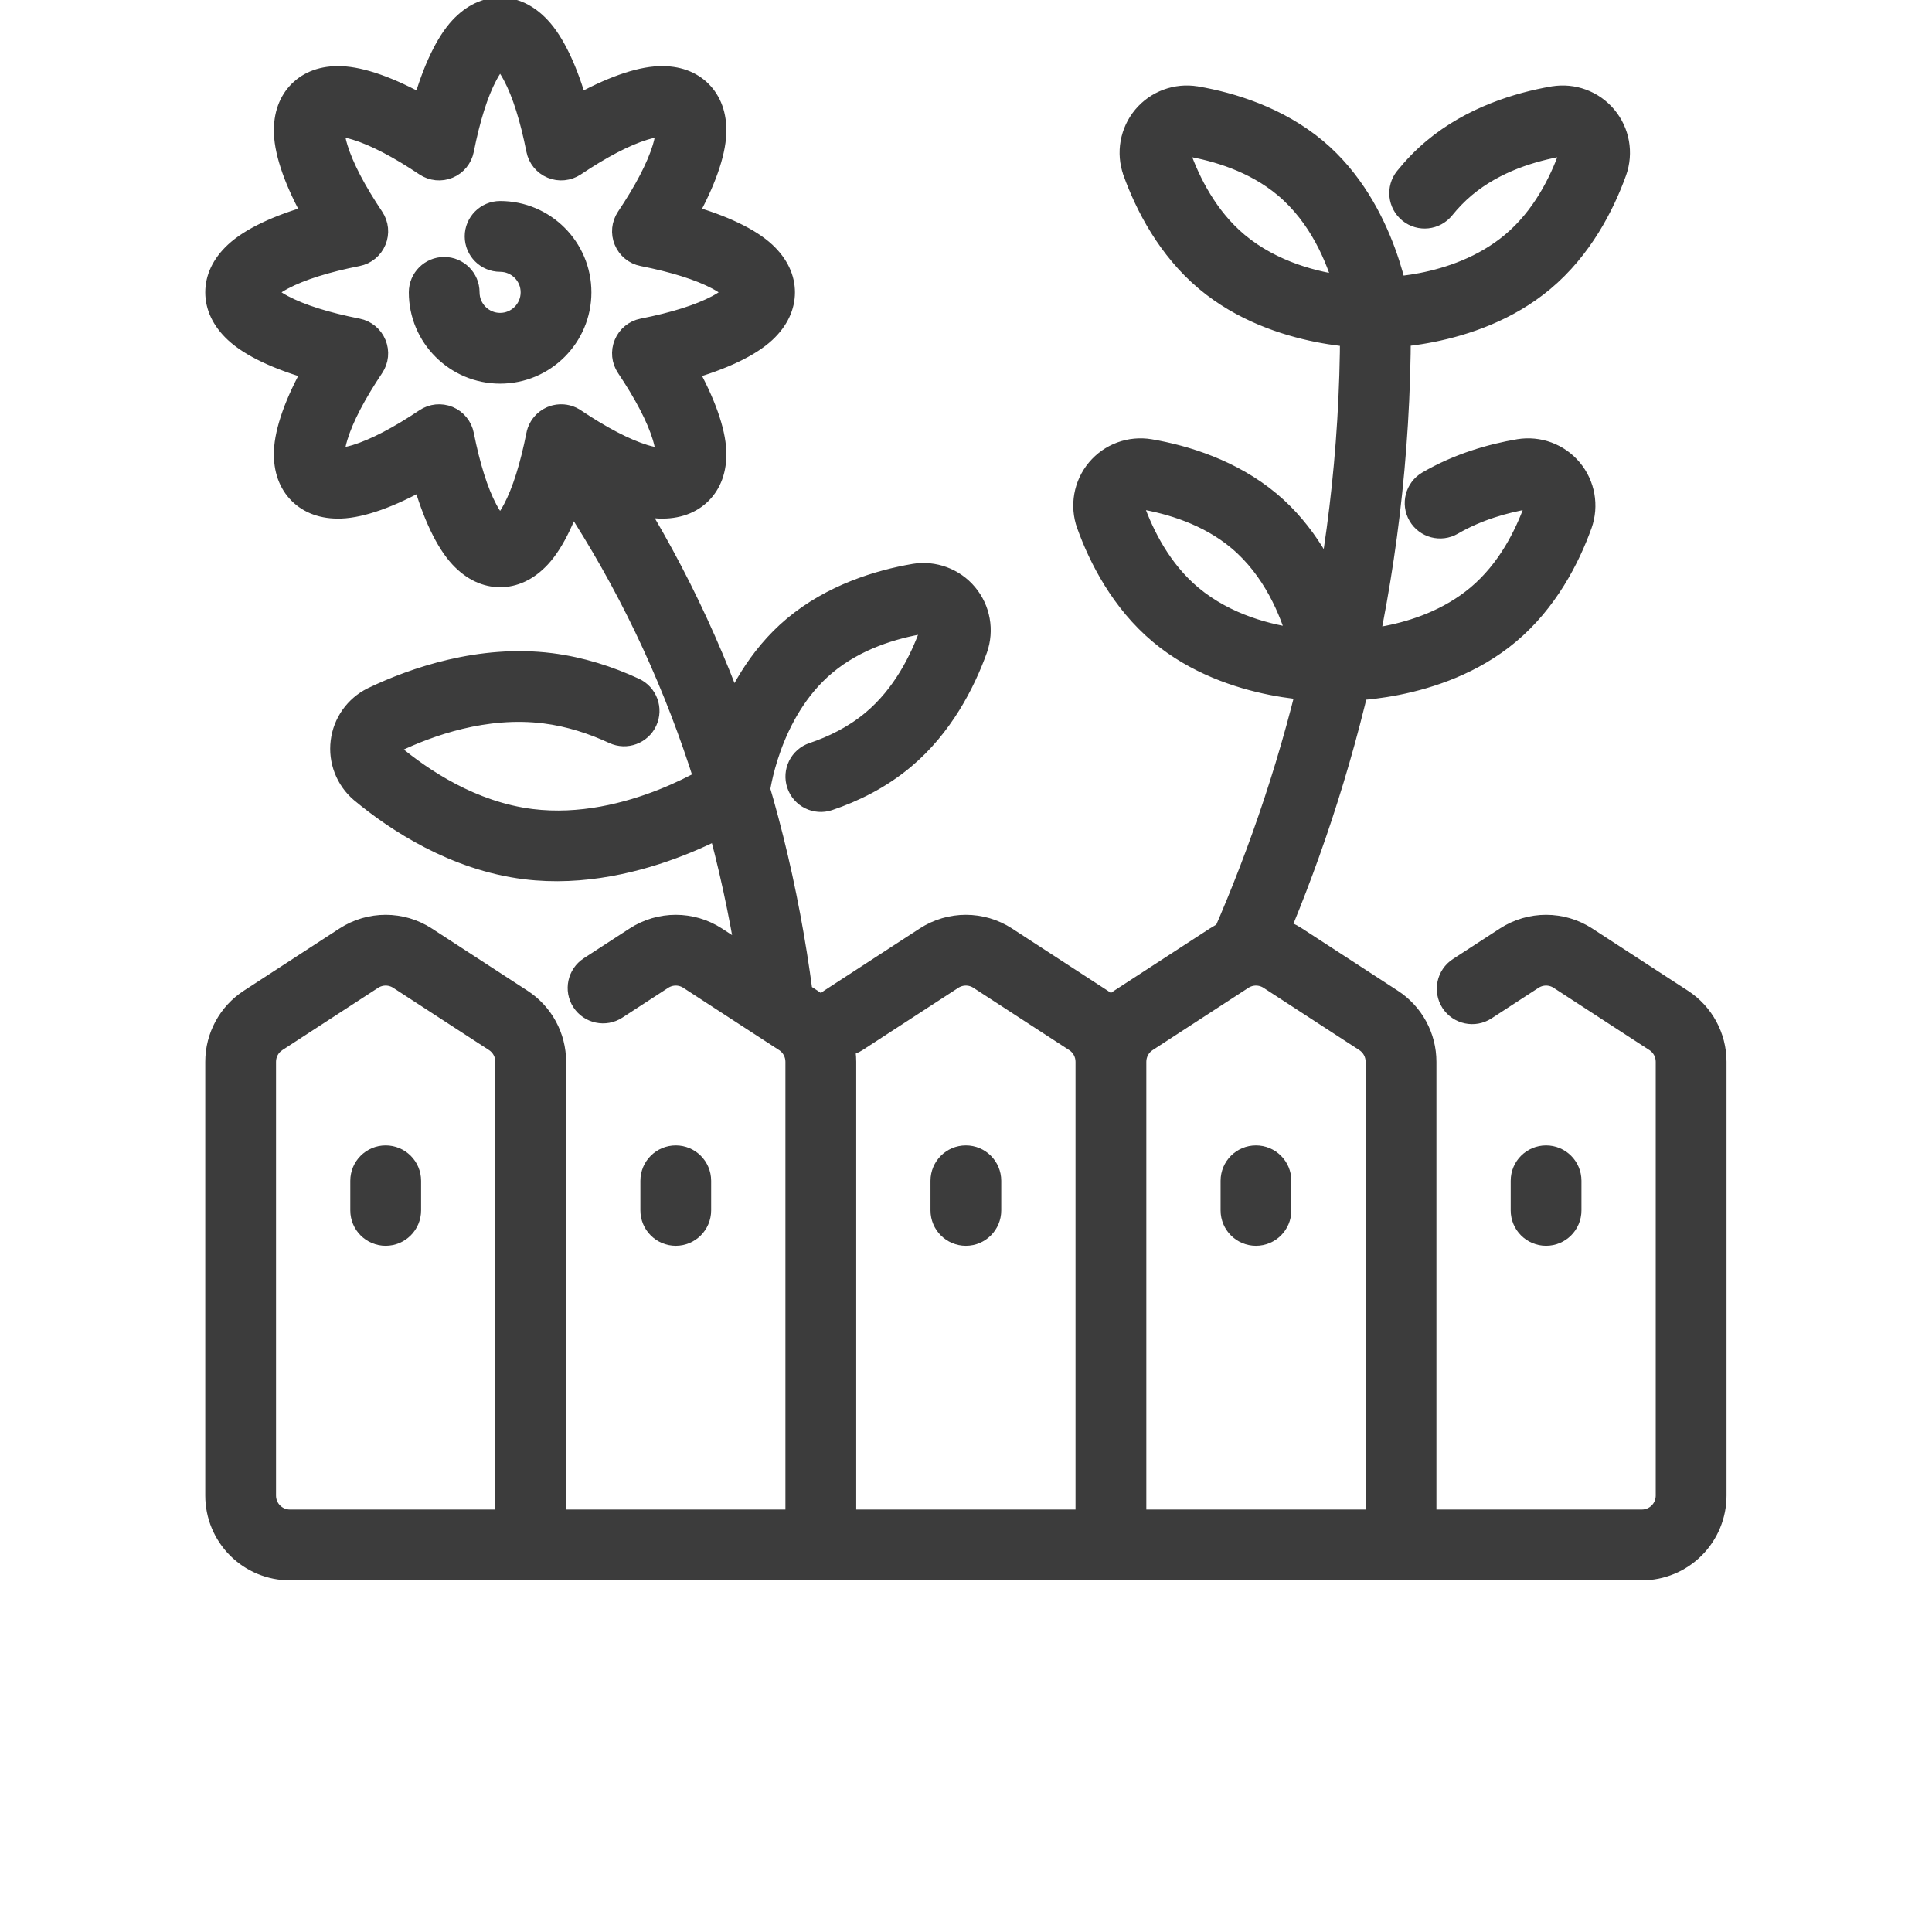 <svg width="45" height="45" viewBox="0 0 45 45" fill="none" xmlns="http://www.w3.org/2000/svg">
<g clip-path="url(#clip0_102_563)">
<path fill-rule="evenodd" clip-rule="evenodd" d="M13.445 2.471C13.21 1.627 12.903 0.991 12.577 0.641C12.288 0.33 11.967 0.191 11.649 0.191C11.331 0.191 11.009 0.33 10.72 0.641C10.394 0.991 10.088 1.627 9.852 2.471C9.088 2.041 8.421 1.808 7.943 1.791C7.519 1.775 7.194 1.905 6.969 2.13C6.744 2.355 6.615 2.68 6.63 3.104C6.648 3.582 6.88 4.249 7.311 5.013C6.466 5.248 5.831 5.555 5.48 5.881C5.169 6.17 5.031 6.491 5.031 6.809C5.031 7.127 5.169 7.449 5.48 7.738C5.831 8.064 6.466 8.37 7.311 8.606C6.88 9.37 6.648 10.036 6.63 10.514C6.615 10.939 6.744 11.264 6.969 11.489C7.194 11.714 7.519 11.844 7.943 11.828C8.421 11.81 9.088 11.577 9.852 11.147C10.088 11.991 10.394 12.627 10.72 12.978C11.009 13.289 11.331 13.427 11.649 13.427C11.967 13.427 12.288 13.289 12.577 12.978C12.903 12.627 13.21 11.991 13.445 11.148C14.209 11.577 14.875 11.81 15.354 11.828C15.778 11.844 16.103 11.714 16.328 11.489C16.553 11.264 16.683 10.939 16.667 10.514C16.649 10.036 16.416 9.37 15.987 8.606C16.831 8.37 17.466 8.064 17.817 7.738C18.128 7.449 18.266 7.127 18.266 6.809C18.266 6.491 18.128 6.17 17.817 5.881C17.466 5.555 16.831 5.248 15.987 5.013C16.416 4.249 16.649 3.582 16.667 3.104C16.683 2.68 16.553 2.355 16.328 2.13C16.103 1.905 15.778 1.775 15.354 1.791C14.875 1.808 14.209 2.041 13.445 2.471ZM11.649 1.349C11.671 1.365 11.711 1.396 11.736 1.423C11.814 1.506 11.886 1.617 11.956 1.75C12.179 2.167 12.364 2.767 12.507 3.489C12.544 3.677 12.673 3.835 12.85 3.908C13.027 3.982 13.23 3.961 13.39 3.855C14.001 3.445 14.556 3.152 15.008 3.014C15.152 2.97 15.282 2.943 15.396 2.938C15.432 2.937 15.482 2.944 15.509 2.948C15.514 2.976 15.521 3.026 15.519 3.062C15.515 3.176 15.487 3.306 15.444 3.45C15.306 3.902 15.013 4.457 14.603 5.068C14.496 5.228 14.476 5.43 14.55 5.607C14.623 5.785 14.78 5.914 14.969 5.951C15.691 6.094 16.291 6.279 16.708 6.501C16.84 6.572 16.952 6.644 17.035 6.722C17.062 6.747 17.093 6.787 17.109 6.809C17.093 6.832 17.062 6.872 17.035 6.896C16.952 6.974 16.84 7.046 16.708 7.117C16.291 7.339 15.691 7.525 14.969 7.667C14.78 7.704 14.623 7.833 14.55 8.011C14.476 8.188 14.496 8.391 14.603 8.55C15.013 9.162 15.306 9.717 15.444 10.169C15.487 10.313 15.515 10.442 15.519 10.557C15.521 10.593 15.514 10.643 15.509 10.67C15.482 10.674 15.432 10.681 15.396 10.68C15.282 10.676 15.152 10.648 15.008 10.605C14.556 10.466 14.001 10.174 13.39 9.764C13.23 9.657 13.027 9.637 12.85 9.71C12.673 9.784 12.544 9.941 12.507 10.13C12.364 10.852 12.179 11.451 11.956 11.869C11.886 12.001 11.814 12.112 11.736 12.196C11.711 12.222 11.671 12.253 11.649 12.269C11.626 12.253 11.586 12.222 11.561 12.196C11.484 12.112 11.411 12.001 11.341 11.869C11.118 11.451 10.933 10.852 10.79 10.13C10.753 9.941 10.624 9.784 10.447 9.71C10.269 9.637 10.067 9.657 9.908 9.764C9.296 10.174 8.741 10.466 8.289 10.605C8.145 10.648 8.015 10.676 7.901 10.68C7.865 10.681 7.815 10.674 7.788 10.67C7.783 10.643 7.776 10.593 7.778 10.557C7.782 10.442 7.809 10.313 7.853 10.169C7.991 9.717 8.284 9.162 8.694 8.55C8.801 8.391 8.821 8.188 8.747 8.011C8.674 7.833 8.516 7.704 8.328 7.667C7.606 7.525 7.007 7.339 6.589 7.117C6.456 7.046 6.345 6.974 6.262 6.896C6.235 6.872 6.205 6.832 6.189 6.809C6.205 6.787 6.235 6.747 6.262 6.722C6.345 6.644 6.456 6.572 6.589 6.501C7.007 6.279 7.606 6.094 8.328 5.951C8.516 5.914 8.674 5.785 8.747 5.607C8.821 5.43 8.801 5.228 8.694 5.068C8.284 4.457 7.991 3.902 7.853 3.45C7.809 3.306 7.782 3.176 7.778 3.062C7.776 3.026 7.783 2.976 7.788 2.948C7.815 2.944 7.865 2.937 7.901 2.938C8.015 2.943 8.145 2.97 8.289 3.014C8.741 3.152 9.296 3.445 9.908 3.855C10.067 3.961 10.269 3.982 10.447 3.908C10.624 3.835 10.753 3.677 10.79 3.489C10.933 2.767 11.118 2.167 11.341 1.75C11.411 1.617 11.484 1.506 11.561 1.423C11.586 1.396 11.626 1.365 11.649 1.349Z" fill="#3C3C3C"/>
<path fill-rule="evenodd" clip-rule="evenodd" d="M9.772 6.809C9.772 7.845 10.613 8.686 11.649 8.686C12.684 8.686 13.525 7.845 13.525 6.809C13.525 5.773 12.684 4.932 11.649 4.932C11.332 4.932 11.074 5.19 11.074 5.506C11.074 5.823 11.332 6.081 11.649 6.081C12.05 6.081 12.377 6.407 12.377 6.809C12.377 7.211 12.05 7.538 11.649 7.538C11.247 7.538 10.92 7.211 10.92 6.809C10.92 6.493 10.663 6.235 10.346 6.235C10.029 6.235 9.772 6.493 9.772 6.809Z" fill="#3C3C3C"/>
<path fill-rule="evenodd" clip-rule="evenodd" d="M18.681 23.146C18.033 18.223 16.368 13.784 13.534 9.902C13.347 9.646 12.987 9.59 12.732 9.777C12.476 9.964 12.419 10.324 12.606 10.58C15.327 14.306 16.92 18.57 17.542 23.296C17.584 23.61 17.872 23.831 18.187 23.79C18.501 23.748 18.722 23.46 18.681 23.146Z" fill="#3C3C3C"/>
<path fill-rule="evenodd" clip-rule="evenodd" d="M14.779 16.037C14.19 15.764 13.532 15.55 12.827 15.461C11.185 15.257 9.639 15.794 8.68 16.253C8.678 16.254 8.675 16.255 8.672 16.257C8.276 16.454 8.005 16.837 7.951 17.276C7.896 17.715 8.065 18.153 8.4 18.441C8.402 18.444 8.405 18.445 8.407 18.447C9.224 19.127 10.592 20.027 12.234 20.231C14.93 20.567 17.425 18.893 17.425 18.893C17.688 18.716 17.757 18.359 17.58 18.096C17.403 17.834 17.046 17.764 16.783 17.941C16.783 17.941 14.666 19.377 12.376 19.092C10.988 18.919 9.839 18.145 9.147 17.569C9.104 17.531 9.083 17.475 9.09 17.418C9.097 17.364 9.129 17.315 9.177 17.289C9.994 16.897 11.298 16.428 12.686 16.601C13.267 16.674 13.81 16.854 14.296 17.079C14.583 17.212 14.925 17.087 15.058 16.799C15.191 16.512 15.066 16.17 14.779 16.037Z" fill="#3C3C3C"/>
<path fill-rule="evenodd" clip-rule="evenodd" d="M19.302 18.632C19.887 18.435 20.507 18.131 21.058 17.669C21.949 16.923 22.466 15.91 22.749 15.124C22.75 15.123 22.75 15.122 22.75 15.122C22.906 14.682 22.819 14.193 22.519 13.835C22.22 13.477 21.753 13.305 21.293 13.381C21.292 13.381 21.291 13.382 21.29 13.382C20.467 13.523 19.378 13.854 18.487 14.6C16.816 16 16.534 18.351 16.534 18.351C16.497 18.665 16.722 18.951 17.037 18.988C17.352 19.025 17.637 18.799 17.674 18.484C17.674 18.484 17.889 16.599 19.225 15.481C19.94 14.881 20.82 14.627 21.482 14.514C21.541 14.504 21.6 14.527 21.639 14.572C21.677 14.618 21.688 14.681 21.668 14.737C21.441 15.368 21.036 16.19 20.321 16.789C19.886 17.153 19.396 17.389 18.935 17.544C18.635 17.645 18.473 17.971 18.575 18.271C18.675 18.572 19.002 18.733 19.302 18.632Z" fill="#3C3C3C"/>
<path fill-rule="evenodd" clip-rule="evenodd" d="M25.325 12.219C25.325 12.219 25.325 12.22 25.326 12.22C25.608 13.005 26.124 14.014 27.012 14.758C28.676 16.151 30.978 16.077 30.978 16.077C31.138 16.071 31.289 15.999 31.394 15.877C31.498 15.755 31.547 15.595 31.528 15.436C31.528 15.436 31.247 13.09 29.579 11.693C28.691 10.95 27.606 10.619 26.785 10.478C26.784 10.478 26.784 10.478 26.783 10.478C26.322 10.401 25.855 10.573 25.556 10.931C25.256 11.289 25.168 11.779 25.325 12.219ZM26.406 11.833C26.387 11.776 26.398 11.714 26.436 11.668C26.474 11.623 26.534 11.6 26.593 11.61C27.253 11.724 28.129 11.977 28.841 12.574C29.662 13.261 30.058 14.238 30.242 14.887C29.58 14.803 28.569 14.563 27.75 13.877C27.037 13.28 26.634 12.462 26.406 11.833Z" fill="#3C3C3C"/>
<path fill-rule="evenodd" clip-rule="evenodd" d="M31.181 16.077C31.181 16.077 33.483 16.151 35.146 14.758C36.035 14.014 36.551 13.005 36.833 12.22C36.834 12.22 36.834 12.219 36.834 12.219C36.99 11.779 36.903 11.289 36.603 10.931C36.303 10.573 35.837 10.401 35.376 10.478C35.375 10.478 35.375 10.478 35.374 10.478C34.752 10.584 33.977 10.799 33.253 11.222C32.98 11.381 32.887 11.733 33.047 12.007C33.207 12.281 33.559 12.373 33.832 12.214C34.424 11.869 35.058 11.698 35.566 11.61C35.625 11.6 35.684 11.623 35.723 11.668C35.761 11.714 35.772 11.776 35.752 11.833C35.525 12.462 35.122 13.28 34.409 13.877C33.072 14.997 31.22 14.929 31.22 14.929C30.903 14.918 30.638 15.167 30.627 15.483C30.616 15.8 30.864 16.066 31.181 16.077Z" fill="#3C3C3C"/>
<path fill-rule="evenodd" clip-rule="evenodd" d="M26.404 4C26.404 4 26.404 4.001 26.404 4.002C26.687 4.786 27.203 5.795 28.091 6.539C29.755 7.933 32.057 7.858 32.057 7.858C32.217 7.853 32.368 7.78 32.472 7.658C32.577 7.536 32.626 7.377 32.607 7.217C32.607 7.217 32.325 4.871 30.657 3.474C29.77 2.731 28.685 2.4 27.864 2.259C27.863 2.259 27.862 2.259 27.861 2.259C27.401 2.182 26.934 2.354 26.634 2.712C26.335 3.07 26.247 3.56 26.404 4ZM27.485 3.614C27.466 3.558 27.477 3.495 27.515 3.45C27.553 3.404 27.613 3.382 27.672 3.391C28.331 3.505 29.207 3.758 29.92 4.355C30.741 5.042 31.137 6.019 31.32 6.668C30.659 6.584 29.647 6.344 28.828 5.659C28.116 5.062 27.712 4.244 27.485 3.614Z" fill="#3C3C3C"/>
<path fill-rule="evenodd" clip-rule="evenodd" d="M31.986 7.858C31.986 7.858 34.288 7.933 35.951 6.539C36.84 5.795 37.356 4.786 37.638 4.002C37.639 4.001 37.639 4 37.639 4C37.795 3.56 37.708 3.07 37.408 2.712C37.108 2.354 36.642 2.182 36.181 2.259C36.18 2.259 36.18 2.259 36.178 2.259C35.357 2.4 34.273 2.731 33.385 3.474C33.14 3.679 32.925 3.904 32.736 4.138C32.537 4.385 32.576 4.747 32.823 4.946C33.069 5.145 33.431 5.106 33.63 4.859C33.774 4.681 33.937 4.51 34.122 4.355C34.835 3.758 35.711 3.505 36.371 3.391C36.429 3.382 36.489 3.404 36.528 3.45C36.566 3.495 36.577 3.558 36.557 3.614C36.33 4.244 35.927 5.062 35.214 5.659C33.877 6.778 32.025 6.71 32.025 6.71C31.708 6.699 31.442 6.948 31.431 7.264C31.421 7.581 31.669 7.847 31.986 7.858Z" fill="#3C3C3C"/>
<path fill-rule="evenodd" clip-rule="evenodd" d="M29.552 22.235C31.302 18.227 32.692 13.127 32.608 7.117C32.603 6.801 32.342 6.547 32.025 6.551C31.709 6.556 31.455 6.817 31.459 7.133C31.541 12.954 30.194 17.893 28.499 21.776C28.372 22.066 28.505 22.405 28.796 22.532C29.086 22.658 29.425 22.526 29.552 22.235Z" fill="#3C3C3C"/>
<path fill-rule="evenodd" clip-rule="evenodd" d="M12.936 24.73C12.936 24.147 12.641 23.604 12.152 23.286C11.551 22.895 10.565 22.253 9.922 21.836C9.351 21.465 8.615 21.465 8.044 21.836C7.402 22.253 6.416 22.895 5.814 23.286C5.326 23.604 5.031 24.147 5.031 24.73V34.836C5.031 35.293 5.212 35.731 5.535 36.054C5.858 36.377 6.296 36.559 6.753 36.559C8.682 36.559 12.362 36.559 12.362 36.559C12.679 36.559 12.936 36.301 12.936 35.984V24.73ZM11.787 24.73V35.41H6.753C6.601 35.41 6.455 35.35 6.347 35.242C6.239 35.134 6.179 34.988 6.179 34.836V24.73C6.179 24.536 6.277 24.355 6.44 24.249C7.041 23.858 8.028 23.216 8.67 22.799C8.861 22.675 9.106 22.675 9.296 22.799C9.938 23.216 10.925 23.858 11.527 24.249C11.689 24.355 11.787 24.536 11.787 24.73Z" fill="#3C3C3C"/>
<path fill-rule="evenodd" clip-rule="evenodd" d="M19.119 36.559H25.875C26.193 36.559 26.45 36.301 26.45 35.984V24.73C26.45 24.147 26.155 23.604 25.666 23.286C25.065 22.895 24.078 22.253 23.436 21.836C22.865 21.465 22.129 21.465 21.558 21.836C20.916 22.253 19.929 22.895 19.328 23.286C19.062 23.459 18.987 23.815 19.16 24.08C19.332 24.346 19.688 24.422 19.954 24.249C20.555 23.858 21.542 23.216 22.184 22.799C22.374 22.675 22.62 22.675 22.81 22.799C23.452 23.216 24.439 23.858 25.04 24.249C25.203 24.355 25.301 24.536 25.301 24.73V35.41H19.119C18.802 35.41 18.544 35.667 18.544 35.984C18.544 36.301 18.802 36.559 19.119 36.559Z" fill="#3C3C3C"/>
<path fill-rule="evenodd" clip-rule="evenodd" d="M12.362 36.559H19.119C19.436 36.559 19.693 36.301 19.693 35.984V24.73C19.693 24.147 19.398 23.604 18.909 23.286C18.308 22.895 17.321 22.253 16.679 21.836C16.108 21.465 15.372 21.465 14.801 21.836C14.536 22.008 14.145 22.263 13.733 22.53C13.468 22.703 13.392 23.059 13.565 23.325C13.738 23.59 14.094 23.666 14.359 23.493C14.77 23.226 15.162 22.971 15.427 22.799C15.617 22.675 15.863 22.675 16.053 22.799C16.695 23.216 17.682 23.858 18.283 24.249C18.446 24.355 18.544 24.536 18.544 24.73V35.41H12.362C12.045 35.41 11.787 35.667 11.787 35.984C11.787 36.301 12.045 36.559 12.362 36.559Z" fill="#3C3C3C"/>
<path fill-rule="evenodd" clip-rule="evenodd" d="M25.875 36.559H32.632C32.949 36.559 33.207 36.301 33.207 35.984V24.73C33.207 24.147 32.912 23.604 32.423 23.286C31.822 22.895 30.835 22.253 30.193 21.836C29.622 21.465 28.886 21.465 28.315 21.836C27.673 22.253 26.686 22.895 26.085 23.286C25.596 23.604 25.301 24.147 25.301 24.73C25.301 25.047 25.558 25.305 25.875 25.305C26.192 25.305 26.45 25.047 26.45 24.73C26.45 24.536 26.548 24.355 26.711 24.249C27.312 23.858 28.299 23.216 28.941 22.799C29.131 22.675 29.377 22.675 29.567 22.799C30.209 23.216 31.196 23.858 31.797 24.249C31.96 24.355 32.058 24.536 32.058 24.73V35.41H25.875C25.558 35.41 25.301 35.667 25.301 35.984C25.301 36.301 25.558 36.559 25.875 36.559Z" fill="#3C3C3C"/>
<path fill-rule="evenodd" clip-rule="evenodd" d="M32.632 36.559H38.241C38.698 36.559 39.136 36.377 39.459 36.054C39.782 35.731 39.964 35.293 39.964 34.836C39.964 32.368 39.964 26.63 39.964 24.73C39.964 24.147 39.669 23.604 39.18 23.286C38.579 22.895 37.592 22.253 36.95 21.836C36.379 21.465 35.643 21.465 35.072 21.836C34.76 22.038 34.367 22.294 33.977 22.548C33.711 22.721 33.636 23.077 33.808 23.343C33.981 23.608 34.337 23.684 34.603 23.511C34.993 23.257 35.386 23.001 35.698 22.799C35.888 22.675 36.134 22.675 36.324 22.799C36.966 23.216 37.953 23.858 38.554 24.249C38.717 24.355 38.815 24.536 38.815 24.73V34.836C38.815 34.988 38.755 35.134 38.647 35.242C38.539 35.35 38.393 35.41 38.241 35.41H32.633C32.316 35.41 32.058 35.667 32.058 35.984C32.058 36.301 32.315 36.559 32.632 36.559Z" fill="#3C3C3C"/>
<path fill-rule="evenodd" clip-rule="evenodd" d="M8.409 27.503V28.193C8.409 28.51 8.666 28.767 8.983 28.767C9.3 28.767 9.558 28.51 9.558 28.193V27.503C9.558 27.186 9.3 26.929 8.983 26.929C8.666 26.929 8.409 27.186 8.409 27.503Z" fill="#3C3C3C"/>
<path fill-rule="evenodd" clip-rule="evenodd" d="M21.923 27.503V28.193C21.923 28.51 22.18 28.767 22.497 28.767C22.814 28.767 23.071 28.51 23.071 28.193V27.503C23.071 27.186 22.814 26.929 22.497 26.929C22.18 26.929 21.923 27.186 21.923 27.503Z" fill="#3C3C3C"/>
<path fill-rule="evenodd" clip-rule="evenodd" d="M15.166 27.503V28.193C15.166 28.51 15.423 28.767 15.74 28.767C16.057 28.767 16.314 28.51 16.314 28.193V27.503C16.314 27.186 16.057 26.929 15.74 26.929C15.423 26.929 15.166 27.186 15.166 27.503Z" fill="#3C3C3C"/>
<path fill-rule="evenodd" clip-rule="evenodd" d="M28.68 27.503V28.193C28.68 28.51 28.937 28.767 29.254 28.767C29.571 28.767 29.828 28.51 29.828 28.193V27.503C29.828 27.186 29.571 26.929 29.254 26.929C28.937 26.929 28.68 27.186 28.68 27.503Z" fill="#3C3C3C"/>
<path fill-rule="evenodd" clip-rule="evenodd" d="M35.437 27.503V28.193C35.437 28.51 35.694 28.767 36.011 28.767C36.328 28.767 36.585 28.51 36.585 28.193V27.503C36.585 27.186 36.328 26.929 36.011 26.929C35.694 26.929 35.437 27.186 35.437 27.503Z" fill="#3C3C3C"/>
<path d="M12.362 36.559C12.362 36.559 8.682 36.559 6.753 36.559C6.296 36.559 5.858 36.377 5.535 36.054C5.212 35.731 5.031 35.293 5.031 34.836V24.73C5.031 24.147 5.326 23.604 5.814 23.286C6.416 22.895 7.402 22.253 8.044 21.836C8.615 21.465 9.351 21.465 9.922 21.836C10.565 22.253 11.551 22.895 12.152 23.286C12.641 23.604 12.936 24.147 12.936 24.73V35.984C12.936 36.301 12.679 36.559 12.362 36.559ZM12.362 36.559H19.119M12.362 36.559C12.045 36.559 11.787 36.301 11.787 35.984C11.787 35.667 12.045 35.41 12.362 35.41H18.544V24.73C18.544 24.536 18.446 24.355 18.283 24.249C17.682 23.858 16.695 23.216 16.053 22.799C15.863 22.675 15.617 22.675 15.427 22.799C15.162 22.971 14.77 23.226 14.359 23.493C14.094 23.666 13.738 23.59 13.565 23.325C13.392 23.059 13.468 22.703 13.733 22.53C14.145 22.263 14.536 22.008 14.801 21.836C15.372 21.465 16.108 21.465 16.679 21.836C17.321 22.253 18.308 22.895 18.909 23.286C19.398 23.604 19.693 24.147 19.693 24.73V35.984C19.693 36.301 19.436 36.559 19.119 36.559M19.119 36.559H25.875M19.119 36.559C18.802 36.559 18.544 36.301 18.544 35.984C18.544 35.667 18.802 35.41 19.119 35.41H25.301V24.73M25.875 36.559C26.193 36.559 26.45 36.301 26.45 35.984V24.73M25.875 36.559H32.632M25.875 36.559C25.558 36.559 25.301 36.301 25.301 35.984C25.301 35.667 25.558 35.41 25.875 35.41H32.058V24.73C32.058 24.536 31.96 24.355 31.797 24.249C31.196 23.858 30.209 23.216 29.567 22.799C29.377 22.675 29.131 22.675 28.941 22.799C28.299 23.216 27.312 23.858 26.711 24.249C26.548 24.355 26.45 24.536 26.45 24.73M26.45 24.73C26.45 24.147 26.155 23.604 25.666 23.286C25.065 22.895 24.078 22.253 23.436 21.836C22.865 21.465 22.129 21.465 21.558 21.836C20.916 22.253 19.929 22.895 19.328 23.286C19.062 23.459 18.987 23.815 19.16 24.08C19.332 24.346 19.688 24.422 19.954 24.249C20.555 23.858 21.542 23.216 22.184 22.799C22.374 22.675 22.62 22.675 22.81 22.799C23.452 23.216 24.439 23.858 25.04 24.249C25.203 24.355 25.301 24.536 25.301 24.73M26.45 24.73C26.45 25.047 26.192 25.305 25.875 25.305C25.558 25.305 25.301 25.047 25.301 24.73M25.301 24.73C25.301 24.147 25.596 23.604 26.085 23.286C26.686 22.895 27.673 22.253 28.315 21.836C28.886 21.465 29.622 21.465 30.193 21.836C30.835 22.253 31.822 22.895 32.423 23.286C32.912 23.604 33.207 24.147 33.207 24.73V35.984C33.207 36.301 32.949 36.559 32.632 36.559M32.632 36.559H38.241C38.698 36.559 39.136 36.377 39.459 36.054C39.782 35.731 39.964 35.293 39.964 34.836C39.964 32.368 39.964 26.63 39.964 24.73C39.964 24.147 39.669 23.604 39.18 23.286C38.579 22.895 37.592 22.253 36.95 21.836C36.379 21.465 35.643 21.465 35.072 21.836C34.76 22.038 34.367 22.294 33.977 22.548C33.711 22.721 33.636 23.077 33.808 23.343C33.981 23.608 34.337 23.684 34.603 23.511C34.993 23.257 35.386 23.001 35.698 22.799C35.888 22.675 36.134 22.675 36.324 22.799C36.966 23.216 37.953 23.858 38.554 24.249C38.717 24.355 38.815 24.536 38.815 24.73V34.836C38.815 34.988 38.755 35.134 38.647 35.242C38.539 35.35 38.393 35.41 38.241 35.41H32.633C32.316 35.41 32.058 35.667 32.058 35.984C32.058 36.301 32.315 36.559 32.632 36.559ZM13.445 2.471C13.21 1.627 12.903 0.991 12.577 0.641C12.288 0.33 11.967 0.191 11.649 0.191C11.331 0.191 11.009 0.33 10.72 0.641C10.394 0.991 10.088 1.627 9.852 2.471C9.088 2.041 8.421 1.808 7.943 1.791C7.519 1.775 7.194 1.905 6.969 2.13C6.744 2.355 6.615 2.68 6.63 3.104C6.648 3.582 6.88 4.249 7.311 5.013C6.466 5.248 5.831 5.555 5.48 5.881C5.169 6.17 5.031 6.491 5.031 6.809C5.031 7.127 5.169 7.449 5.48 7.738C5.831 8.064 6.466 8.37 7.311 8.606C6.88 9.37 6.648 10.036 6.63 10.514C6.615 10.939 6.744 11.264 6.969 11.489C7.194 11.714 7.519 11.844 7.943 11.828C8.421 11.81 9.088 11.577 9.852 11.147C10.088 11.991 10.394 12.627 10.72 12.978C11.009 13.289 11.331 13.427 11.649 13.427C11.967 13.427 12.288 13.289 12.577 12.978C12.903 12.627 13.21 11.991 13.445 11.148C14.209 11.577 14.875 11.81 15.354 11.828C15.778 11.844 16.103 11.714 16.328 11.489C16.553 11.264 16.683 10.939 16.667 10.514C16.649 10.036 16.416 9.37 15.987 8.606C16.831 8.37 17.466 8.064 17.817 7.738C18.128 7.449 18.266 7.127 18.266 6.809C18.266 6.491 18.128 6.17 17.817 5.881C17.466 5.555 16.831 5.248 15.987 5.013C16.416 4.249 16.649 3.582 16.667 3.104C16.683 2.68 16.553 2.355 16.328 2.13C16.103 1.905 15.778 1.775 15.354 1.791C14.875 1.808 14.209 2.041 13.445 2.471ZM11.649 1.349C11.671 1.365 11.711 1.396 11.736 1.423C11.814 1.506 11.886 1.617 11.956 1.75C12.179 2.167 12.364 2.767 12.507 3.489C12.544 3.677 12.673 3.835 12.85 3.908C13.027 3.982 13.23 3.961 13.39 3.855C14.001 3.445 14.556 3.152 15.008 3.014C15.152 2.97 15.282 2.943 15.396 2.938C15.432 2.937 15.482 2.944 15.509 2.948C15.514 2.976 15.521 3.026 15.519 3.062C15.515 3.176 15.487 3.306 15.444 3.45C15.306 3.902 15.013 4.457 14.603 5.068C14.496 5.228 14.476 5.43 14.55 5.607C14.623 5.785 14.78 5.914 14.969 5.951C15.691 6.094 16.291 6.279 16.708 6.501C16.84 6.572 16.952 6.644 17.035 6.722C17.062 6.747 17.093 6.787 17.109 6.809C17.093 6.832 17.062 6.872 17.035 6.896C16.952 6.974 16.84 7.046 16.708 7.117C16.291 7.339 15.691 7.525 14.969 7.667C14.78 7.704 14.623 7.833 14.55 8.011C14.476 8.188 14.496 8.391 14.603 8.55C15.013 9.162 15.306 9.717 15.444 10.169C15.487 10.313 15.515 10.442 15.519 10.557C15.521 10.593 15.514 10.643 15.509 10.67C15.482 10.674 15.432 10.681 15.396 10.68C15.282 10.676 15.152 10.648 15.008 10.605C14.556 10.466 14.001 10.174 13.39 9.764C13.23 9.657 13.027 9.637 12.85 9.71C12.673 9.784 12.544 9.941 12.507 10.13C12.364 10.852 12.179 11.451 11.956 11.869C11.886 12.001 11.814 12.112 11.736 12.196C11.711 12.222 11.671 12.253 11.649 12.269C11.626 12.253 11.586 12.222 11.561 12.196C11.484 12.112 11.411 12.001 11.341 11.869C11.118 11.451 10.933 10.852 10.79 10.13C10.753 9.941 10.624 9.784 10.447 9.71C10.269 9.637 10.067 9.657 9.908 9.764C9.296 10.174 8.741 10.466 8.289 10.605C8.145 10.648 8.015 10.676 7.901 10.68C7.865 10.681 7.815 10.674 7.788 10.67C7.783 10.643 7.776 10.593 7.778 10.557C7.782 10.442 7.809 10.313 7.853 10.169C7.991 9.717 8.284 9.162 8.694 8.55C8.801 8.391 8.821 8.188 8.747 8.011C8.674 7.833 8.516 7.704 8.328 7.667C7.606 7.525 7.007 7.339 6.589 7.117C6.456 7.046 6.345 6.974 6.262 6.896C6.235 6.872 6.205 6.832 6.189 6.809C6.205 6.787 6.235 6.747 6.262 6.722C6.345 6.644 6.456 6.572 6.589 6.501C7.007 6.279 7.606 6.094 8.328 5.951C8.516 5.914 8.674 5.785 8.747 5.607C8.821 5.43 8.801 5.228 8.694 5.068C8.284 4.457 7.991 3.902 7.853 3.45C7.809 3.306 7.782 3.176 7.778 3.062C7.776 3.026 7.783 2.976 7.788 2.948C7.815 2.944 7.865 2.937 7.901 2.938C8.015 2.943 8.145 2.97 8.289 3.014C8.741 3.152 9.296 3.445 9.908 3.855C10.067 3.961 10.269 3.982 10.447 3.908C10.624 3.835 10.753 3.677 10.79 3.489C10.933 2.767 11.118 2.167 11.341 1.75C11.411 1.617 11.484 1.506 11.561 1.423C11.586 1.396 11.626 1.365 11.649 1.349ZM9.772 6.809C9.772 7.845 10.613 8.686 11.649 8.686C12.684 8.686 13.525 7.845 13.525 6.809C13.525 5.773 12.684 4.932 11.649 4.932C11.332 4.932 11.074 5.19 11.074 5.506C11.074 5.823 11.332 6.081 11.649 6.081C12.05 6.081 12.377 6.407 12.377 6.809C12.377 7.211 12.05 7.538 11.649 7.538C11.247 7.538 10.92 7.211 10.92 6.809C10.92 6.493 10.663 6.235 10.346 6.235C10.029 6.235 9.772 6.493 9.772 6.809ZM18.681 23.146C18.033 18.223 16.368 13.784 13.534 9.902C13.347 9.646 12.987 9.59 12.732 9.777C12.476 9.964 12.419 10.324 12.606 10.58C15.327 14.306 16.92 18.57 17.542 23.296C17.584 23.61 17.872 23.831 18.187 23.79C18.501 23.748 18.722 23.46 18.681 23.146ZM14.779 16.037C14.19 15.764 13.532 15.55 12.827 15.461C11.185 15.257 9.639 15.794 8.68 16.253C8.678 16.254 8.675 16.255 8.672 16.257C8.276 16.454 8.005 16.837 7.951 17.276C7.896 17.715 8.065 18.153 8.4 18.441C8.402 18.444 8.405 18.445 8.407 18.447C9.224 19.127 10.592 20.027 12.234 20.231C14.93 20.567 17.425 18.893 17.425 18.893C17.688 18.716 17.757 18.359 17.58 18.096C17.403 17.834 17.046 17.764 16.783 17.941C16.783 17.941 14.666 19.377 12.376 19.092C10.988 18.919 9.839 18.145 9.147 17.569C9.104 17.531 9.083 17.475 9.09 17.418C9.097 17.364 9.129 17.315 9.177 17.289C9.994 16.897 11.298 16.428 12.686 16.601C13.267 16.674 13.81 16.854 14.296 17.079C14.583 17.212 14.925 17.087 15.058 16.799C15.191 16.512 15.066 16.17 14.779 16.037ZM19.302 18.632C19.887 18.435 20.507 18.131 21.058 17.669C21.949 16.923 22.466 15.91 22.749 15.124C22.75 15.123 22.75 15.122 22.75 15.122C22.906 14.682 22.819 14.193 22.519 13.835C22.22 13.477 21.753 13.305 21.293 13.381C21.292 13.381 21.291 13.382 21.29 13.382C20.467 13.523 19.378 13.854 18.487 14.6C16.816 16 16.534 18.351 16.534 18.351C16.497 18.665 16.722 18.951 17.037 18.988C17.352 19.025 17.637 18.799 17.674 18.484C17.674 18.484 17.889 16.599 19.225 15.481C19.94 14.881 20.82 14.627 21.482 14.514C21.541 14.504 21.6 14.527 21.639 14.572C21.677 14.618 21.688 14.681 21.668 14.737C21.441 15.368 21.036 16.19 20.321 16.789C19.886 17.153 19.396 17.389 18.935 17.544C18.635 17.645 18.473 17.971 18.575 18.271C18.675 18.572 19.002 18.733 19.302 18.632ZM25.325 12.219C25.325 12.219 25.325 12.22 25.326 12.22C25.608 13.005 26.124 14.014 27.012 14.758C28.676 16.151 30.978 16.077 30.978 16.077C31.138 16.071 31.289 15.999 31.394 15.877C31.498 15.755 31.547 15.595 31.528 15.436C31.528 15.436 31.247 13.09 29.579 11.693C28.691 10.95 27.606 10.619 26.785 10.478C26.784 10.478 26.784 10.478 26.783 10.478C26.322 10.401 25.855 10.573 25.556 10.931C25.256 11.289 25.168 11.779 25.325 12.219ZM26.406 11.833C26.387 11.776 26.398 11.714 26.436 11.668C26.474 11.623 26.534 11.6 26.593 11.61C27.253 11.724 28.129 11.977 28.841 12.574C29.662 13.261 30.058 14.238 30.242 14.887C29.58 14.803 28.569 14.563 27.75 13.877C27.037 13.28 26.634 12.462 26.406 11.833ZM31.181 16.077C31.181 16.077 33.483 16.151 35.146 14.758C36.035 14.014 36.551 13.005 36.833 12.22C36.834 12.22 36.834 12.219 36.834 12.219C36.99 11.779 36.903 11.289 36.603 10.931C36.303 10.573 35.837 10.401 35.376 10.478C35.375 10.478 35.375 10.478 35.374 10.478C34.752 10.584 33.977 10.799 33.253 11.222C32.98 11.381 32.887 11.733 33.047 12.007C33.207 12.281 33.559 12.373 33.832 12.214C34.424 11.869 35.058 11.698 35.566 11.61C35.625 11.6 35.684 11.623 35.723 11.668C35.761 11.714 35.772 11.776 35.752 11.833C35.525 12.462 35.122 13.28 34.409 13.877C33.072 14.997 31.22 14.929 31.22 14.929C30.903 14.918 30.638 15.167 30.627 15.483C30.616 15.8 30.864 16.066 31.181 16.077ZM26.404 4C26.404 4 26.404 4.001 26.404 4.002C26.687 4.786 27.203 5.795 28.091 6.539C29.755 7.933 32.057 7.858 32.057 7.858C32.217 7.853 32.368 7.78 32.472 7.658C32.577 7.536 32.626 7.377 32.607 7.217C32.607 7.217 32.325 4.871 30.657 3.474C29.77 2.731 28.685 2.4 27.864 2.259C27.863 2.259 27.862 2.259 27.861 2.259C27.401 2.182 26.934 2.354 26.634 2.712C26.335 3.07 26.247 3.56 26.404 4ZM27.485 3.614C27.466 3.558 27.477 3.495 27.515 3.45C27.553 3.404 27.613 3.382 27.672 3.391C28.331 3.505 29.207 3.758 29.92 4.355C30.741 5.042 31.137 6.019 31.32 6.668C30.659 6.584 29.647 6.344 28.828 5.659C28.116 5.062 27.712 4.244 27.485 3.614ZM31.986 7.858C31.986 7.858 34.288 7.933 35.951 6.539C36.84 5.795 37.356 4.786 37.638 4.002C37.639 4.001 37.639 4 37.639 4C37.795 3.56 37.708 3.07 37.408 2.712C37.108 2.354 36.642 2.182 36.181 2.259C36.18 2.259 36.18 2.259 36.178 2.259C35.357 2.4 34.273 2.731 33.385 3.474C33.14 3.679 32.925 3.904 32.736 4.138C32.537 4.385 32.576 4.747 32.823 4.946C33.069 5.145 33.431 5.106 33.63 4.859C33.774 4.681 33.937 4.51 34.122 4.355C34.835 3.758 35.711 3.505 36.371 3.391C36.429 3.382 36.489 3.404 36.528 3.45C36.566 3.495 36.577 3.558 36.557 3.614C36.33 4.244 35.927 5.062 35.214 5.659C33.877 6.778 32.025 6.71 32.025 6.71C31.708 6.699 31.442 6.948 31.431 7.264C31.421 7.581 31.669 7.847 31.986 7.858ZM29.552 22.235C31.302 18.227 32.692 13.127 32.608 7.117C32.603 6.801 32.342 6.547 32.025 6.551C31.709 6.556 31.455 6.817 31.459 7.133C31.541 12.954 30.194 17.893 28.499 21.776C28.372 22.066 28.505 22.405 28.796 22.532C29.086 22.658 29.425 22.526 29.552 22.235ZM11.787 24.73V35.41H6.753C6.601 35.41 6.455 35.35 6.347 35.242C6.239 35.134 6.179 34.988 6.179 34.836V24.73C6.179 24.536 6.277 24.355 6.44 24.249C7.041 23.858 8.028 23.216 8.67 22.799C8.861 22.675 9.106 22.675 9.296 22.799C9.938 23.216 10.925 23.858 11.527 24.249C11.689 24.355 11.787 24.536 11.787 24.73ZM8.409 27.503V28.193C8.409 28.51 8.666 28.767 8.983 28.767C9.3 28.767 9.558 28.51 9.558 28.193V27.503C9.558 27.186 9.3 26.929 8.983 26.929C8.666 26.929 8.409 27.186 8.409 27.503ZM21.923 27.503V28.193C21.923 28.51 22.18 28.767 22.497 28.767C22.814 28.767 23.071 28.51 23.071 28.193V27.503C23.071 27.186 22.814 26.929 22.497 26.929C22.18 26.929 21.923 27.186 21.923 27.503ZM15.166 27.503V28.193C15.166 28.51 15.423 28.767 15.74 28.767C16.057 28.767 16.314 28.51 16.314 28.193V27.503C16.314 27.186 16.057 26.929 15.74 26.929C15.423 26.929 15.166 27.186 15.166 27.503ZM28.68 27.503V28.193C28.68 28.51 28.937 28.767 29.254 28.767C29.571 28.767 29.828 28.51 29.828 28.193V27.503C29.828 27.186 29.571 26.929 29.254 26.929C28.937 26.929 28.68 27.186 28.68 27.503ZM35.437 27.503V28.193C35.437 28.51 35.694 28.767 36.011 28.767C36.328 28.767 36.585 28.51 36.585 28.193V27.503C36.585 27.186 36.328 26.929 36.011 26.929C35.694 26.929 35.437 27.186 35.437 27.503Z" stroke="#3C3C3C" stroke-width="0.5"/>
</g>
<defs>
<clipPath id="clip0_102_563">
<rect width="45" height="45" fill="white" transform="translate(-0.003)"/>
</clipPath>
</defs>
</svg>
